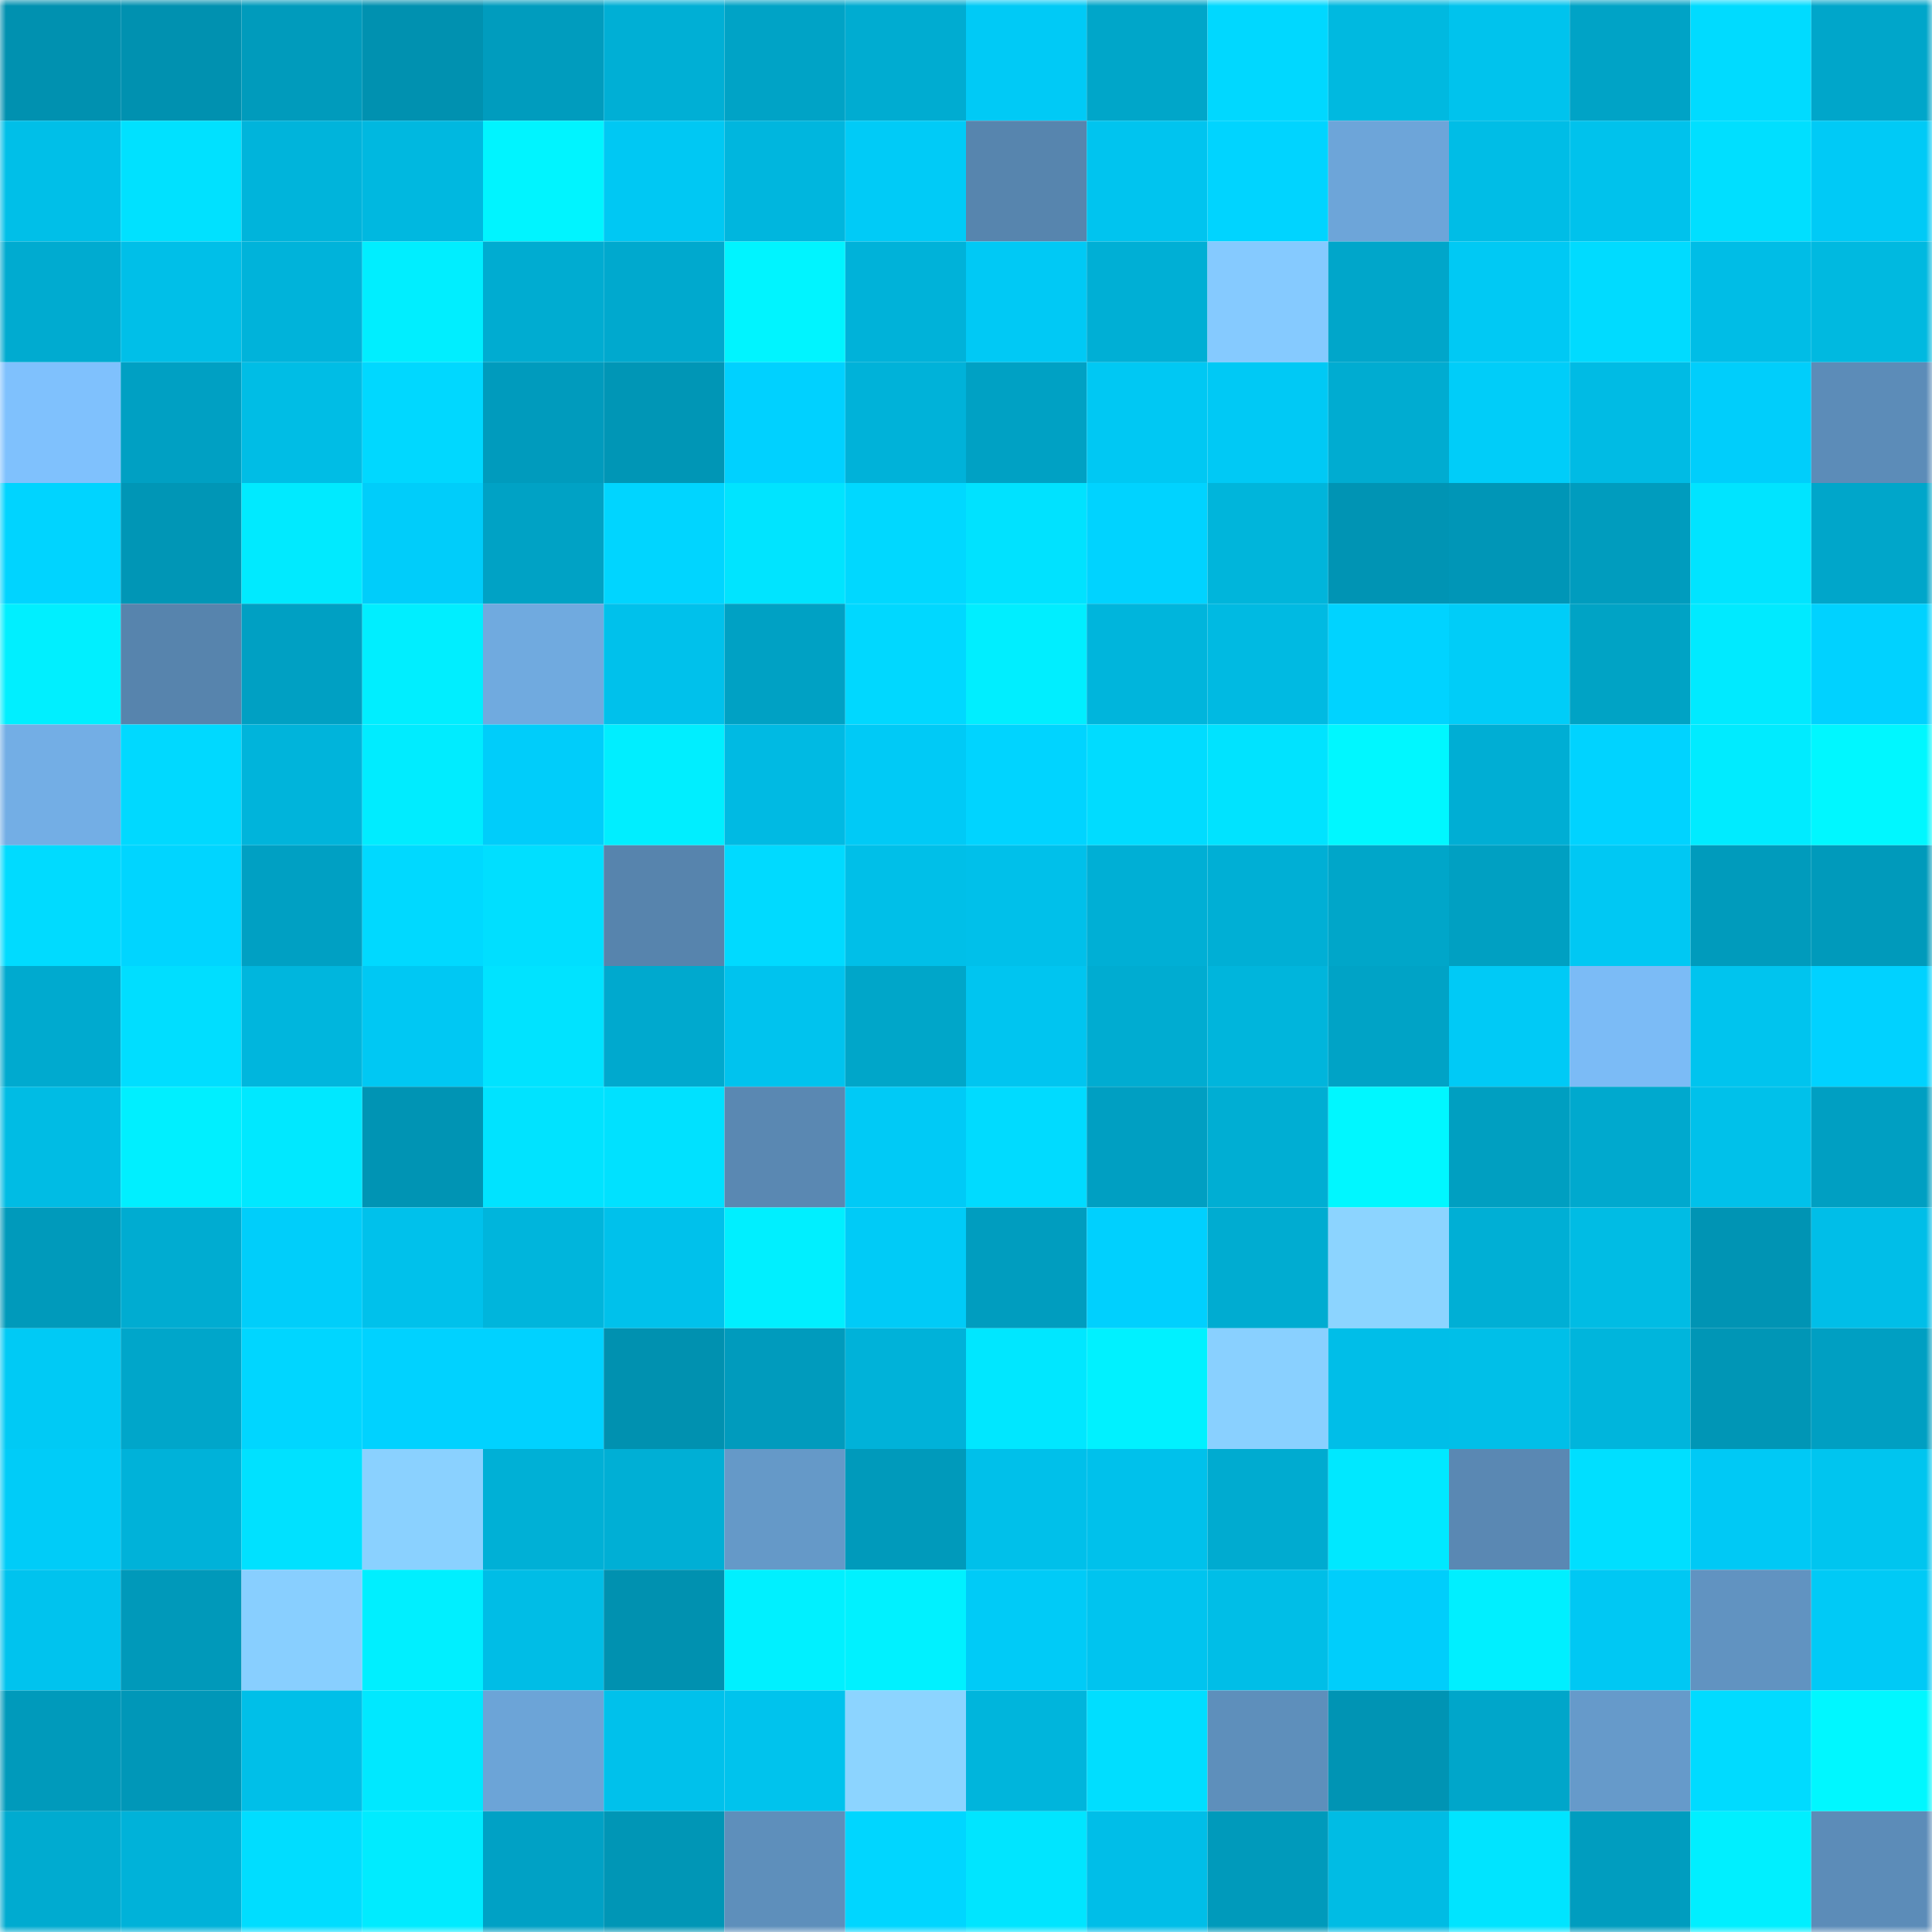 <svg viewBox="0 0 160 160" fill="none" role="img" xmlns="http://www.w3.org/2000/svg" width="240" height="240" name="ens%2Cjahvi.kongz.eth"><mask id="1901554972" mask-type="alpha" maskUnits="userSpaceOnUse" x="0" y="0" width="160" height="160"><rect width="160" height="160" fill="#FFFFFF"></rect></mask><g mask="url(#1901554972)"><rect x="0" y="0" width="10" height="10" fill="#0091b0"></rect><rect x="10" y="0" width="10" height="10" fill="#0091b0"></rect><rect x="20" y="0" width="10" height="10" fill="#009bbc"></rect><rect x="30" y="0" width="10" height="10" fill="#0091b0"></rect><rect x="40" y="0" width="10" height="10" fill="#009cbe"></rect><rect x="50" y="0" width="10" height="10" fill="#00afd5"></rect><rect x="60" y="0" width="10" height="10" fill="#00a3c6"></rect><rect x="70" y="0" width="10" height="10" fill="#00acd1"></rect><rect x="80" y="0" width="10" height="10" fill="#00caf6"></rect><rect x="90" y="0" width="10" height="10" fill="#00a6c9"></rect><rect x="100" y="0" width="10" height="10" fill="#00d8ff"></rect><rect x="110" y="0" width="10" height="10" fill="#00b9e0"></rect><rect x="120" y="0" width="10" height="10" fill="#00c3ed"></rect><rect x="130" y="0" width="10" height="10" fill="#00a3c6"></rect><rect x="140" y="0" width="10" height="10" fill="#00dbff"></rect><rect x="150" y="0" width="10" height="10" fill="#00a6ca"></rect><rect x="0" y="10" width="10" height="10" fill="#00bfe8"></rect><rect x="10" y="10" width="10" height="10" fill="#00e1ff"></rect><rect x="20" y="10" width="10" height="10" fill="#00b4db"></rect><rect x="30" y="10" width="10" height="10" fill="#00b8e0"></rect><rect x="40" y="10" width="10" height="10" fill="#00f4ff"></rect><rect x="50" y="10" width="10" height="10" fill="#00c8f3"></rect><rect x="60" y="10" width="10" height="10" fill="#00b6de"></rect><rect x="70" y="10" width="10" height="10" fill="#00cbf7"></rect><rect x="80" y="10" width="10" height="10" fill="#5785ae"></rect><rect x="90" y="10" width="10" height="10" fill="#00c4ef"></rect><rect x="100" y="10" width="10" height="10" fill="#00d4ff"></rect><rect x="110" y="10" width="10" height="10" fill="#6da5d9"></rect><rect x="120" y="10" width="10" height="10" fill="#00bde6"></rect><rect x="130" y="10" width="10" height="10" fill="#00c2ec"></rect><rect x="140" y="10" width="10" height="10" fill="#00dfff"></rect><rect x="150" y="10" width="10" height="10" fill="#00caf6"></rect><rect x="0" y="20" width="10" height="10" fill="#00abd0"></rect><rect x="10" y="20" width="10" height="10" fill="#00bfe8"></rect><rect x="20" y="20" width="10" height="10" fill="#00b3da"></rect><rect x="30" y="20" width="10" height="10" fill="#00eeff"></rect><rect x="40" y="20" width="10" height="10" fill="#00acd1"></rect><rect x="50" y="20" width="10" height="10" fill="#00a9ce"></rect><rect x="60" y="20" width="10" height="10" fill="#00f4ff"></rect><rect x="70" y="20" width="10" height="10" fill="#00b2d9"></rect><rect x="80" y="20" width="10" height="10" fill="#00c9f5"></rect><rect x="90" y="20" width="10" height="10" fill="#00afd5"></rect><rect x="100" y="20" width="10" height="10" fill="#85caff"></rect><rect x="110" y="20" width="10" height="10" fill="#00a6ca"></rect><rect x="120" y="20" width="10" height="10" fill="#00c9f4"></rect><rect x="130" y="20" width="10" height="10" fill="#00dbff"></rect><rect x="140" y="20" width="10" height="10" fill="#00bde6"></rect><rect x="150" y="20" width="10" height="10" fill="#00b9e0"></rect><rect x="0" y="30" width="10" height="10" fill="#7fc1fd"></rect><rect x="10" y="30" width="10" height="10" fill="#00a0c3"></rect><rect x="20" y="30" width="10" height="10" fill="#00bde5"></rect><rect x="30" y="30" width="10" height="10" fill="#00d8ff"></rect><rect x="40" y="30" width="10" height="10" fill="#009bbd"></rect><rect x="50" y="30" width="10" height="10" fill="#0096b6"></rect><rect x="60" y="30" width="10" height="10" fill="#00d1ff"></rect><rect x="70" y="30" width="10" height="10" fill="#00b2d9"></rect><rect x="80" y="30" width="10" height="10" fill="#00a1c4"></rect><rect x="90" y="30" width="10" height="10" fill="#00c8f3"></rect><rect x="100" y="30" width="10" height="10" fill="#00c9f5"></rect><rect x="110" y="30" width="10" height="10" fill="#00acd1"></rect><rect x="120" y="30" width="10" height="10" fill="#00cdf9"></rect><rect x="130" y="30" width="10" height="10" fill="#00bbe4"></rect><rect x="140" y="30" width="10" height="10" fill="#00cefb"></rect><rect x="150" y="30" width="10" height="10" fill="#5c8cb8"></rect><rect x="0" y="40" width="10" height="10" fill="#00d4ff"></rect><rect x="10" y="40" width="10" height="10" fill="#0096b6"></rect><rect x="20" y="40" width="10" height="10" fill="#00eaff"></rect><rect x="30" y="40" width="10" height="10" fill="#00cdfa"></rect><rect x="40" y="40" width="10" height="10" fill="#00a2c5"></rect><rect x="50" y="40" width="10" height="10" fill="#00d5ff"></rect><rect x="60" y="40" width="10" height="10" fill="#00e4ff"></rect><rect x="70" y="40" width="10" height="10" fill="#00d8ff"></rect><rect x="80" y="40" width="10" height="10" fill="#00e2ff"></rect><rect x="90" y="40" width="10" height="10" fill="#00d3ff"></rect><rect x="100" y="40" width="10" height="10" fill="#00b5db"></rect><rect x="110" y="40" width="10" height="10" fill="#0094b4"></rect><rect x="120" y="40" width="10" height="10" fill="#0096b7"></rect><rect x="130" y="40" width="10" height="10" fill="#009cbe"></rect><rect x="140" y="40" width="10" height="10" fill="#00e4ff"></rect><rect x="150" y="40" width="10" height="10" fill="#00a6ca"></rect><rect x="0" y="50" width="10" height="10" fill="#00efff"></rect><rect x="10" y="50" width="10" height="10" fill="#5784ad"></rect><rect x="20" y="50" width="10" height="10" fill="#00a0c3"></rect><rect x="30" y="50" width="10" height="10" fill="#00eeff"></rect><rect x="40" y="50" width="10" height="10" fill="#70aadf"></rect><rect x="50" y="50" width="10" height="10" fill="#00c1eb"></rect><rect x="60" y="50" width="10" height="10" fill="#00a1c4"></rect><rect x="70" y="50" width="10" height="10" fill="#00d8ff"></rect><rect x="80" y="50" width="10" height="10" fill="#00eeff"></rect><rect x="90" y="50" width="10" height="10" fill="#00b5dc"></rect><rect x="100" y="50" width="10" height="10" fill="#00bae2"></rect><rect x="110" y="50" width="10" height="10" fill="#00d3ff"></rect><rect x="120" y="50" width="10" height="10" fill="#00cdf8"></rect><rect x="130" y="50" width="10" height="10" fill="#00a3c5"></rect><rect x="140" y="50" width="10" height="10" fill="#00eaff"></rect><rect x="150" y="50" width="10" height="10" fill="#00d2ff"></rect><rect x="0" y="60" width="10" height="10" fill="#73aee5"></rect><rect x="10" y="60" width="10" height="10" fill="#00d9ff"></rect><rect x="20" y="60" width="10" height="10" fill="#00b4db"></rect><rect x="30" y="60" width="10" height="10" fill="#00ecff"></rect><rect x="40" y="60" width="10" height="10" fill="#00cdfa"></rect><rect x="50" y="60" width="10" height="10" fill="#00eeff"></rect><rect x="60" y="60" width="10" height="10" fill="#00bae3"></rect><rect x="70" y="60" width="10" height="10" fill="#00caf6"></rect><rect x="80" y="60" width="10" height="10" fill="#00d4ff"></rect><rect x="90" y="60" width="10" height="10" fill="#00dcff"></rect><rect x="100" y="60" width="10" height="10" fill="#00e3ff"></rect><rect x="110" y="60" width="10" height="10" fill="#00f7ff"></rect><rect x="120" y="60" width="10" height="10" fill="#00aed4"></rect><rect x="130" y="60" width="10" height="10" fill="#00d3ff"></rect><rect x="140" y="60" width="10" height="10" fill="#00ebff"></rect><rect x="150" y="60" width="10" height="10" fill="#00f7ff"></rect><rect x="0" y="70" width="10" height="10" fill="#00dbff"></rect><rect x="10" y="70" width="10" height="10" fill="#00d5ff"></rect><rect x="20" y="70" width="10" height="10" fill="#00a0c3"></rect><rect x="30" y="70" width="10" height="10" fill="#00d9ff"></rect><rect x="40" y="70" width="10" height="10" fill="#00dfff"></rect><rect x="50" y="70" width="10" height="10" fill="#5784ad"></rect><rect x="60" y="70" width="10" height="10" fill="#00daff"></rect><rect x="70" y="70" width="10" height="10" fill="#00bfe8"></rect><rect x="80" y="70" width="10" height="10" fill="#00c0ea"></rect><rect x="90" y="70" width="10" height="10" fill="#00afd5"></rect><rect x="100" y="70" width="10" height="10" fill="#00afd5"></rect><rect x="110" y="70" width="10" height="10" fill="#00a6c9"></rect><rect x="120" y="70" width="10" height="10" fill="#00a0c2"></rect><rect x="130" y="70" width="10" height="10" fill="#00c8f3"></rect><rect x="140" y="70" width="10" height="10" fill="#009bbc"></rect><rect x="150" y="70" width="10" height="10" fill="#009abb"></rect><rect x="0" y="80" width="10" height="10" fill="#00aacf"></rect><rect x="10" y="80" width="10" height="10" fill="#00deff"></rect><rect x="20" y="80" width="10" height="10" fill="#00b6dd"></rect><rect x="30" y="80" width="10" height="10" fill="#00c8f3"></rect><rect x="40" y="80" width="10" height="10" fill="#00e3ff"></rect><rect x="50" y="80" width="10" height="10" fill="#00a9ce"></rect><rect x="60" y="80" width="10" height="10" fill="#00c3ee"></rect><rect x="70" y="80" width="10" height="10" fill="#00a6c9"></rect><rect x="80" y="80" width="10" height="10" fill="#00c5f0"></rect><rect x="90" y="80" width="10" height="10" fill="#00acd1"></rect><rect x="100" y="80" width="10" height="10" fill="#00b5dc"></rect><rect x="110" y="80" width="10" height="10" fill="#00a3c6"></rect><rect x="120" y="80" width="10" height="10" fill="#00caf6"></rect><rect x="130" y="80" width="10" height="10" fill="#7bbbf6"></rect><rect x="140" y="80" width="10" height="10" fill="#00c4ee"></rect><rect x="150" y="80" width="10" height="10" fill="#00d2ff"></rect><rect x="0" y="90" width="10" height="10" fill="#00bce4"></rect><rect x="10" y="90" width="10" height="10" fill="#00efff"></rect><rect x="20" y="90" width="10" height="10" fill="#00e8ff"></rect><rect x="30" y="90" width="10" height="10" fill="#0094b4"></rect><rect x="40" y="90" width="10" height="10" fill="#00e3ff"></rect><rect x="50" y="90" width="10" height="10" fill="#00e1ff"></rect><rect x="60" y="90" width="10" height="10" fill="#5a88b2"></rect><rect x="70" y="90" width="10" height="10" fill="#00caf6"></rect><rect x="80" y="90" width="10" height="10" fill="#00dbff"></rect><rect x="90" y="90" width="10" height="10" fill="#009fc2"></rect><rect x="100" y="90" width="10" height="10" fill="#00aed3"></rect><rect x="110" y="90" width="10" height="10" fill="#00f7ff"></rect><rect x="120" y="90" width="10" height="10" fill="#009fc1"></rect><rect x="130" y="90" width="10" height="10" fill="#00a9ce"></rect><rect x="140" y="90" width="10" height="10" fill="#00c1ea"></rect><rect x="150" y="90" width="10" height="10" fill="#009fc2"></rect><rect x="0" y="100" width="10" height="10" fill="#009abb"></rect><rect x="10" y="100" width="10" height="10" fill="#00acd1"></rect><rect x="20" y="100" width="10" height="10" fill="#00cefa"></rect><rect x="30" y="100" width="10" height="10" fill="#00c1eb"></rect><rect x="40" y="100" width="10" height="10" fill="#00b5dc"></rect><rect x="50" y="100" width="10" height="10" fill="#00c1eb"></rect><rect x="60" y="100" width="10" height="10" fill="#00efff"></rect><rect x="70" y="100" width="10" height="10" fill="#00cbf7"></rect><rect x="80" y="100" width="10" height="10" fill="#009dbf"></rect><rect x="90" y="100" width="10" height="10" fill="#00d0fe"></rect><rect x="100" y="100" width="10" height="10" fill="#00acd1"></rect><rect x="110" y="100" width="10" height="10" fill="#8cd4ff"></rect><rect x="120" y="100" width="10" height="10" fill="#00afd5"></rect><rect x="130" y="100" width="10" height="10" fill="#00bce4"></rect><rect x="140" y="100" width="10" height="10" fill="#0094b4"></rect><rect x="150" y="100" width="10" height="10" fill="#00bee8"></rect><rect x="0" y="110" width="10" height="10" fill="#00caf5"></rect><rect x="10" y="110" width="10" height="10" fill="#00a6ca"></rect><rect x="20" y="110" width="10" height="10" fill="#00d6ff"></rect><rect x="30" y="110" width="10" height="10" fill="#00d2ff"></rect><rect x="40" y="110" width="10" height="10" fill="#00d2ff"></rect><rect x="50" y="110" width="10" height="10" fill="#0091b0"></rect><rect x="60" y="110" width="10" height="10" fill="#009bbd"></rect><rect x="70" y="110" width="10" height="10" fill="#00b2d9"></rect><rect x="80" y="110" width="10" height="10" fill="#00e7ff"></rect><rect x="90" y="110" width="10" height="10" fill="#00f1ff"></rect><rect x="100" y="110" width="10" height="10" fill="#89d0ff"></rect><rect x="110" y="110" width="10" height="10" fill="#00bee8"></rect><rect x="120" y="110" width="10" height="10" fill="#00bfe8"></rect><rect x="130" y="110" width="10" height="10" fill="#00b5dc"></rect><rect x="140" y="110" width="10" height="10" fill="#0096b6"></rect><rect x="150" y="110" width="10" height="10" fill="#009fc2"></rect><rect x="0" y="120" width="10" height="10" fill="#00ccf8"></rect><rect x="10" y="120" width="10" height="10" fill="#00b2d9"></rect><rect x="20" y="120" width="10" height="10" fill="#00e1ff"></rect><rect x="30" y="120" width="10" height="10" fill="#8ad1ff"></rect><rect x="40" y="120" width="10" height="10" fill="#00b0d6"></rect><rect x="50" y="120" width="10" height="10" fill="#00afd5"></rect><rect x="60" y="120" width="10" height="10" fill="#6599c8"></rect><rect x="70" y="120" width="10" height="10" fill="#009abb"></rect><rect x="80" y="120" width="10" height="10" fill="#00c0ea"></rect><rect x="90" y="120" width="10" height="10" fill="#00c1eb"></rect><rect x="100" y="120" width="10" height="10" fill="#00abd0"></rect><rect x="110" y="120" width="10" height="10" fill="#00e8ff"></rect><rect x="120" y="120" width="10" height="10" fill="#5a88b3"></rect><rect x="130" y="120" width="10" height="10" fill="#00dfff"></rect><rect x="140" y="120" width="10" height="10" fill="#00c9f5"></rect><rect x="150" y="120" width="10" height="10" fill="#00c5ef"></rect><rect x="0" y="130" width="10" height="10" fill="#00c3ee"></rect><rect x="10" y="130" width="10" height="10" fill="#0099ba"></rect><rect x="20" y="130" width="10" height="10" fill="#88cfff"></rect><rect x="30" y="130" width="10" height="10" fill="#00efff"></rect><rect x="40" y="130" width="10" height="10" fill="#00bde6"></rect><rect x="50" y="130" width="10" height="10" fill="#0091b0"></rect><rect x="60" y="130" width="10" height="10" fill="#00f0ff"></rect><rect x="70" y="130" width="10" height="10" fill="#00f1ff"></rect><rect x="80" y="130" width="10" height="10" fill="#00cbf7"></rect><rect x="90" y="130" width="10" height="10" fill="#00c4ef"></rect><rect x="100" y="130" width="10" height="10" fill="#00bee7"></rect><rect x="110" y="130" width="10" height="10" fill="#00cefb"></rect><rect x="120" y="130" width="10" height="10" fill="#00efff"></rect><rect x="130" y="130" width="10" height="10" fill="#00c8f3"></rect><rect x="140" y="130" width="10" height="10" fill="#6193c1"></rect><rect x="150" y="130" width="10" height="10" fill="#00caf6"></rect><rect x="0" y="140" width="10" height="10" fill="#009abb"></rect><rect x="10" y="140" width="10" height="10" fill="#0097b8"></rect><rect x="20" y="140" width="10" height="10" fill="#00bfe8"></rect><rect x="30" y="140" width="10" height="10" fill="#00e8ff"></rect><rect x="40" y="140" width="10" height="10" fill="#6ca4d7"></rect><rect x="50" y="140" width="10" height="10" fill="#00c1eb"></rect><rect x="60" y="140" width="10" height="10" fill="#00c3ed"></rect><rect x="70" y="140" width="10" height="10" fill="#8cd4ff"></rect><rect x="80" y="140" width="10" height="10" fill="#00b5dc"></rect><rect x="90" y="140" width="10" height="10" fill="#00deff"></rect><rect x="100" y="140" width="10" height="10" fill="#5e8fbb"></rect><rect x="110" y="140" width="10" height="10" fill="#0094b4"></rect><rect x="120" y="140" width="10" height="10" fill="#00a6ca"></rect><rect x="130" y="140" width="10" height="10" fill="#669aca"></rect><rect x="140" y="140" width="10" height="10" fill="#00dbff"></rect><rect x="150" y="140" width="10" height="10" fill="#00f7ff"></rect><rect x="0" y="150" width="10" height="10" fill="#00abd0"></rect><rect x="10" y="150" width="10" height="10" fill="#00b2d9"></rect><rect x="20" y="150" width="10" height="10" fill="#00ddff"></rect><rect x="30" y="150" width="10" height="10" fill="#00ebff"></rect><rect x="40" y="150" width="10" height="10" fill="#00a1c5"></rect><rect x="50" y="150" width="10" height="10" fill="#0096b6"></rect><rect x="60" y="150" width="10" height="10" fill="#5e8fbb"></rect><rect x="70" y="150" width="10" height="10" fill="#00d6ff"></rect><rect x="80" y="150" width="10" height="10" fill="#00e5ff"></rect><rect x="90" y="150" width="10" height="10" fill="#00bee8"></rect><rect x="100" y="150" width="10" height="10" fill="#009abb"></rect><rect x="110" y="150" width="10" height="10" fill="#00bce4"></rect><rect x="120" y="150" width="10" height="10" fill="#00e4ff"></rect><rect x="130" y="150" width="10" height="10" fill="#009dbf"></rect><rect x="140" y="150" width="10" height="10" fill="#00efff"></rect><rect x="150" y="150" width="10" height="10" fill="#5c8cb8"></rect></g></svg>